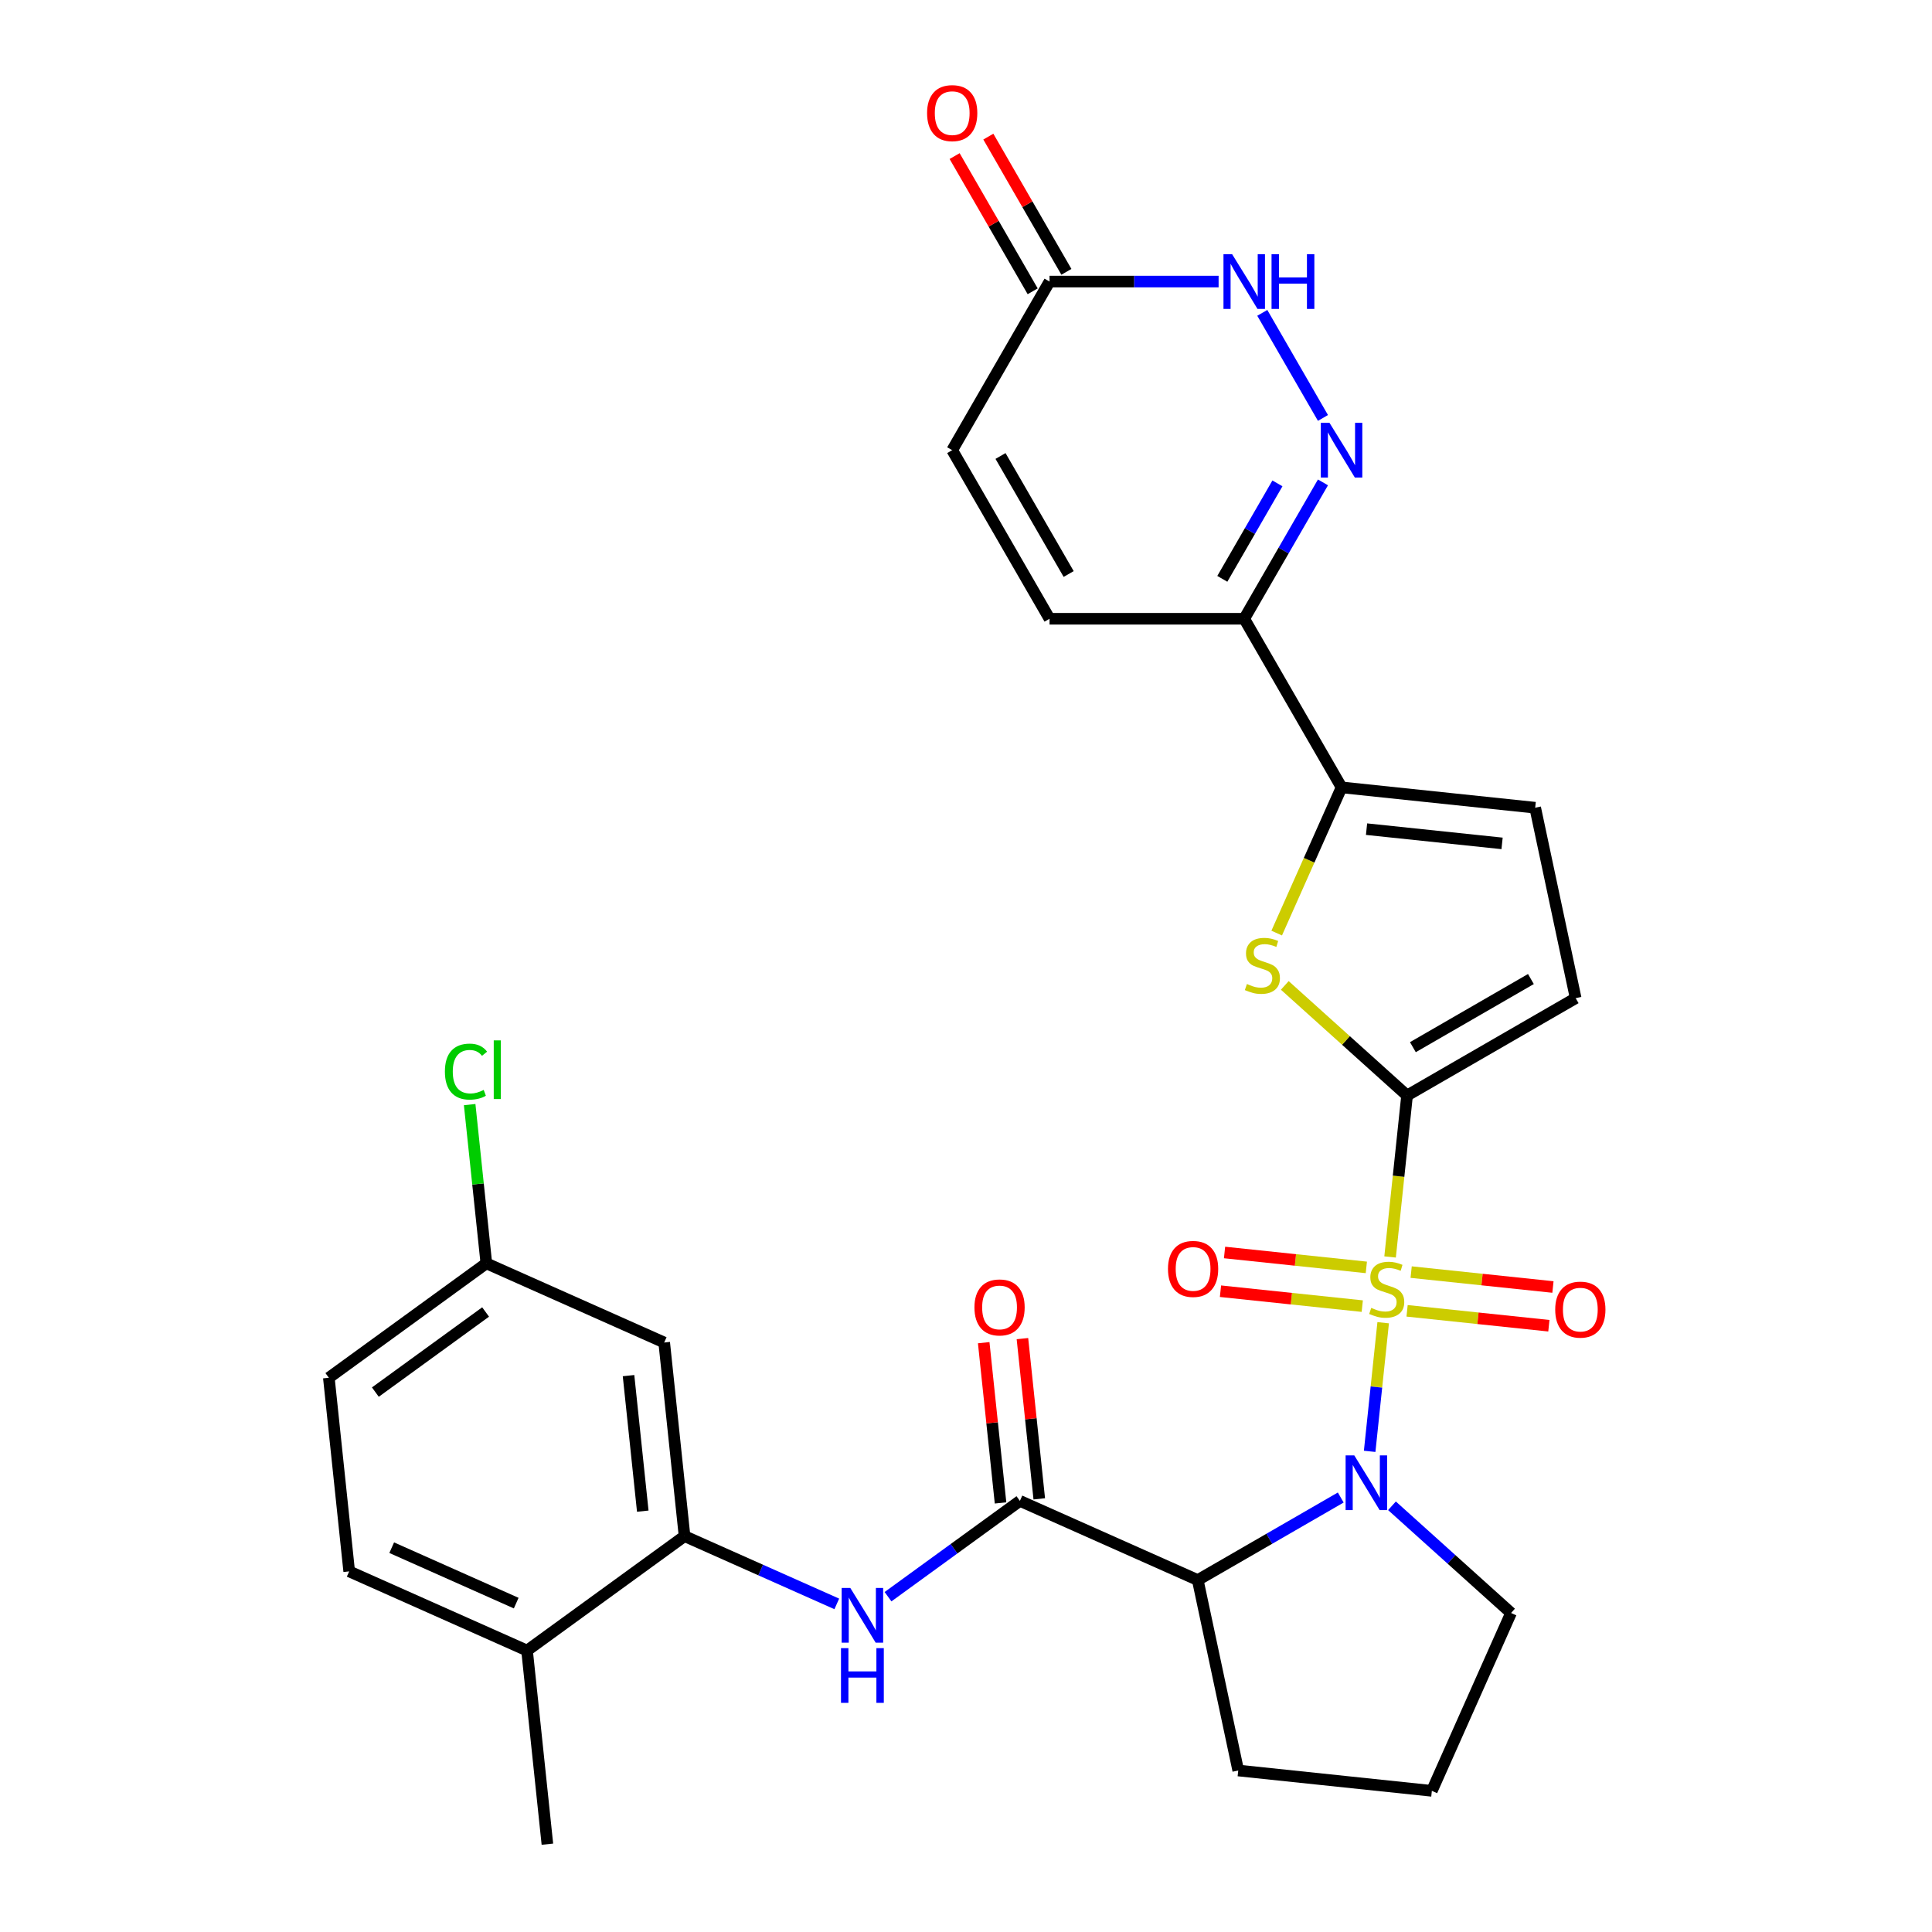 <?xml version='1.0' encoding='iso-8859-1'?>
<svg version='1.1' baseProfile='full'
              xmlns='http://www.w3.org/2000/svg'
                      xmlns:rdkit='http://www.rdkit.org/xml'
                      xmlns:xlink='http://www.w3.org/1999/xlink'
                  xml:space='preserve'
width='1000px' height='1000px' viewBox='0 0 1000 1000'>
<!-- END OF HEADER -->
<rect style='opacity:1.0;fill:#FFFFFF;stroke:none' width='1000' height='1000' x='0' y='0'> </rect>
<path class='bond-0' d='M 715.93,684.64 L 712.431,717.928' style='fill:none;fill-rule:evenodd;stroke:#CCCC00;stroke-width:6px;stroke-linecap:butt;stroke-linejoin:miter;stroke-opacity:1' />
<path class='bond-0' d='M 712.431,717.928 L 708.933,751.215' style='fill:none;fill-rule:evenodd;stroke:#0000FF;stroke-width:6px;stroke-linecap:butt;stroke-linejoin:miter;stroke-opacity:1' />
<path class='bond-1' d='M 719.508,650.602 L 723.9,608.813' style='fill:none;fill-rule:evenodd;stroke:#CCCC00;stroke-width:6px;stroke-linecap:butt;stroke-linejoin:miter;stroke-opacity:1' />
<path class='bond-1' d='M 723.9,608.813 L 728.292,567.025' style='fill:none;fill-rule:evenodd;stroke:#000000;stroke-width:6px;stroke-linecap:butt;stroke-linejoin:miter;stroke-opacity:1' />
<path class='bond-15' d='M 707.213,656 L 670.518,652.144' style='fill:none;fill-rule:evenodd;stroke:#CCCC00;stroke-width:6px;stroke-linecap:butt;stroke-linejoin:miter;stroke-opacity:1' />
<path class='bond-15' d='M 670.518,652.144 L 633.824,648.287' style='fill:none;fill-rule:evenodd;stroke:#FF0000;stroke-width:6px;stroke-linecap:butt;stroke-linejoin:miter;stroke-opacity:1' />
<path class='bond-15' d='M 705.106,676.044 L 668.412,672.187' style='fill:none;fill-rule:evenodd;stroke:#CCCC00;stroke-width:6px;stroke-linecap:butt;stroke-linejoin:miter;stroke-opacity:1' />
<path class='bond-15' d='M 668.412,672.187 L 631.717,668.33' style='fill:none;fill-rule:evenodd;stroke:#FF0000;stroke-width:6px;stroke-linecap:butt;stroke-linejoin:miter;stroke-opacity:1' />
<path class='bond-16' d='M 728.305,678.482 L 764.999,682.339' style='fill:none;fill-rule:evenodd;stroke:#CCCC00;stroke-width:6px;stroke-linecap:butt;stroke-linejoin:miter;stroke-opacity:1' />
<path class='bond-16' d='M 764.999,682.339 L 801.694,686.195' style='fill:none;fill-rule:evenodd;stroke:#FF0000;stroke-width:6px;stroke-linecap:butt;stroke-linejoin:miter;stroke-opacity:1' />
<path class='bond-16' d='M 730.411,658.439 L 767.106,662.295' style='fill:none;fill-rule:evenodd;stroke:#CCCC00;stroke-width:6px;stroke-linecap:butt;stroke-linejoin:miter;stroke-opacity:1' />
<path class='bond-16' d='M 767.106,662.295 L 803.801,666.152' style='fill:none;fill-rule:evenodd;stroke:#FF0000;stroke-width:6px;stroke-linecap:butt;stroke-linejoin:miter;stroke-opacity:1' />
<path class='bond-2' d='M 693.966,775.112 L 656.962,796.477' style='fill:none;fill-rule:evenodd;stroke:#0000FF;stroke-width:6px;stroke-linecap:butt;stroke-linejoin:miter;stroke-opacity:1' />
<path class='bond-2' d='M 656.962,796.477 L 619.958,817.841' style='fill:none;fill-rule:evenodd;stroke:#000000;stroke-width:6px;stroke-linecap:butt;stroke-linejoin:miter;stroke-opacity:1' />
<path class='bond-24' d='M 720.485,779.396 L 751.298,807.14' style='fill:none;fill-rule:evenodd;stroke:#0000FF;stroke-width:6px;stroke-linecap:butt;stroke-linejoin:miter;stroke-opacity:1' />
<path class='bond-24' d='M 751.298,807.14 L 782.111,834.884' style='fill:none;fill-rule:evenodd;stroke:#000000;stroke-width:6px;stroke-linecap:butt;stroke-linejoin:miter;stroke-opacity:1' />
<path class='bond-3' d='M 728.292,567.025 L 696.649,538.533' style='fill:none;fill-rule:evenodd;stroke:#000000;stroke-width:6px;stroke-linecap:butt;stroke-linejoin:miter;stroke-opacity:1' />
<path class='bond-3' d='M 696.649,538.533 L 665.006,510.042' style='fill:none;fill-rule:evenodd;stroke:#CCCC00;stroke-width:6px;stroke-linecap:butt;stroke-linejoin:miter;stroke-opacity:1' />
<path class='bond-10' d='M 728.292,567.025 L 815.56,516.641' style='fill:none;fill-rule:evenodd;stroke:#000000;stroke-width:6px;stroke-linecap:butt;stroke-linejoin:miter;stroke-opacity:1' />
<path class='bond-10' d='M 731.305,542.014 L 792.393,506.745' style='fill:none;fill-rule:evenodd;stroke:#000000;stroke-width:6px;stroke-linecap:butt;stroke-linejoin:miter;stroke-opacity:1' />
<path class='bond-4' d='M 619.958,817.841 L 527.901,776.855' style='fill:none;fill-rule:evenodd;stroke:#000000;stroke-width:6px;stroke-linecap:butt;stroke-linejoin:miter;stroke-opacity:1' />
<path class='bond-25' d='M 619.958,817.841 L 640.909,916.408' style='fill:none;fill-rule:evenodd;stroke:#000000;stroke-width:6px;stroke-linecap:butt;stroke-linejoin:miter;stroke-opacity:1' />
<path class='bond-6' d='M 660.815,482.959 L 677.604,445.25' style='fill:none;fill-rule:evenodd;stroke:#CCCC00;stroke-width:6px;stroke-linecap:butt;stroke-linejoin:miter;stroke-opacity:1' />
<path class='bond-6' d='M 677.604,445.25 L 694.393,407.541' style='fill:none;fill-rule:evenodd;stroke:#000000;stroke-width:6px;stroke-linecap:butt;stroke-linejoin:miter;stroke-opacity:1' />
<path class='bond-8' d='M 527.901,776.855 L 493.769,801.654' style='fill:none;fill-rule:evenodd;stroke:#000000;stroke-width:6px;stroke-linecap:butt;stroke-linejoin:miter;stroke-opacity:1' />
<path class='bond-8' d='M 493.769,801.654 L 459.637,826.452' style='fill:none;fill-rule:evenodd;stroke:#0000FF;stroke-width:6px;stroke-linecap:butt;stroke-linejoin:miter;stroke-opacity:1' />
<path class='bond-19' d='M 537.923,775.802 L 533.565,734.333' style='fill:none;fill-rule:evenodd;stroke:#000000;stroke-width:6px;stroke-linecap:butt;stroke-linejoin:miter;stroke-opacity:1' />
<path class='bond-19' d='M 533.565,734.333 L 529.206,692.865' style='fill:none;fill-rule:evenodd;stroke:#FF0000;stroke-width:6px;stroke-linecap:butt;stroke-linejoin:miter;stroke-opacity:1' />
<path class='bond-19' d='M 517.88,777.909 L 513.521,736.44' style='fill:none;fill-rule:evenodd;stroke:#000000;stroke-width:6px;stroke-linecap:butt;stroke-linejoin:miter;stroke-opacity:1' />
<path class='bond-19' d='M 513.521,736.44 L 509.163,694.972' style='fill:none;fill-rule:evenodd;stroke:#FF0000;stroke-width:6px;stroke-linecap:butt;stroke-linejoin:miter;stroke-opacity:1' />
<path class='bond-5' d='M 684.763,249.685 L 664.386,284.979' style='fill:none;fill-rule:evenodd;stroke:#0000FF;stroke-width:6px;stroke-linecap:butt;stroke-linejoin:miter;stroke-opacity:1' />
<path class='bond-5' d='M 664.386,284.979 L 644.009,320.274' style='fill:none;fill-rule:evenodd;stroke:#000000;stroke-width:6px;stroke-linecap:butt;stroke-linejoin:miter;stroke-opacity:1' />
<path class='bond-5' d='M 661.196,250.196 L 646.932,274.902' style='fill:none;fill-rule:evenodd;stroke:#0000FF;stroke-width:6px;stroke-linecap:butt;stroke-linejoin:miter;stroke-opacity:1' />
<path class='bond-5' d='M 646.932,274.902 L 632.668,299.608' style='fill:none;fill-rule:evenodd;stroke:#000000;stroke-width:6px;stroke-linecap:butt;stroke-linejoin:miter;stroke-opacity:1' />
<path class='bond-9' d='M 684.763,216.327 L 653.36,161.936' style='fill:none;fill-rule:evenodd;stroke:#0000FF;stroke-width:6px;stroke-linecap:butt;stroke-linejoin:miter;stroke-opacity:1' />
<path class='bond-7' d='M 694.393,407.541 L 644.009,320.274' style='fill:none;fill-rule:evenodd;stroke:#000000;stroke-width:6px;stroke-linecap:butt;stroke-linejoin:miter;stroke-opacity:1' />
<path class='bond-30' d='M 694.393,407.541 L 794.609,418.075' style='fill:none;fill-rule:evenodd;stroke:#000000;stroke-width:6px;stroke-linecap:butt;stroke-linejoin:miter;stroke-opacity:1' />
<path class='bond-30' d='M 707.318,429.165 L 777.47,436.538' style='fill:none;fill-rule:evenodd;stroke:#000000;stroke-width:6px;stroke-linecap:butt;stroke-linejoin:miter;stroke-opacity:1' />
<path class='bond-14' d='M 644.009,320.274 L 543.24,320.274' style='fill:none;fill-rule:evenodd;stroke:#000000;stroke-width:6px;stroke-linecap:butt;stroke-linejoin:miter;stroke-opacity:1' />
<path class='bond-11' d='M 433.119,830.182 L 393.72,812.641' style='fill:none;fill-rule:evenodd;stroke:#0000FF;stroke-width:6px;stroke-linecap:butt;stroke-linejoin:miter;stroke-opacity:1' />
<path class='bond-11' d='M 393.72,812.641 L 354.322,795.099' style='fill:none;fill-rule:evenodd;stroke:#000000;stroke-width:6px;stroke-linecap:butt;stroke-linejoin:miter;stroke-opacity:1' />
<path class='bond-32' d='M 630.749,145.738 L 586.995,145.738' style='fill:none;fill-rule:evenodd;stroke:#0000FF;stroke-width:6px;stroke-linecap:butt;stroke-linejoin:miter;stroke-opacity:1' />
<path class='bond-32' d='M 586.995,145.738 L 543.24,145.738' style='fill:none;fill-rule:evenodd;stroke:#000000;stroke-width:6px;stroke-linecap:butt;stroke-linejoin:miter;stroke-opacity:1' />
<path class='bond-12' d='M 815.56,516.641 L 794.609,418.075' style='fill:none;fill-rule:evenodd;stroke:#000000;stroke-width:6px;stroke-linecap:butt;stroke-linejoin:miter;stroke-opacity:1' />
<path class='bond-18' d='M 354.322,795.099 L 343.789,694.883' style='fill:none;fill-rule:evenodd;stroke:#000000;stroke-width:6px;stroke-linecap:butt;stroke-linejoin:miter;stroke-opacity:1' />
<path class='bond-18' d='M 332.699,782.173 L 325.326,712.022' style='fill:none;fill-rule:evenodd;stroke:#000000;stroke-width:6px;stroke-linecap:butt;stroke-linejoin:miter;stroke-opacity:1' />
<path class='bond-20' d='M 354.322,795.099 L 272.799,854.329' style='fill:none;fill-rule:evenodd;stroke:#000000;stroke-width:6px;stroke-linecap:butt;stroke-linejoin:miter;stroke-opacity:1' />
<path class='bond-13' d='M 543.24,145.738 L 492.856,233.006' style='fill:none;fill-rule:evenodd;stroke:#000000;stroke-width:6px;stroke-linecap:butt;stroke-linejoin:miter;stroke-opacity:1' />
<path class='bond-21' d='M 551.967,140.7 L 531.763,105.705' style='fill:none;fill-rule:evenodd;stroke:#000000;stroke-width:6px;stroke-linecap:butt;stroke-linejoin:miter;stroke-opacity:1' />
<path class='bond-21' d='M 531.763,105.705 L 511.559,70.711' style='fill:none;fill-rule:evenodd;stroke:#FF0000;stroke-width:6px;stroke-linecap:butt;stroke-linejoin:miter;stroke-opacity:1' />
<path class='bond-21' d='M 534.514,150.776 L 514.31,115.782' style='fill:none;fill-rule:evenodd;stroke:#000000;stroke-width:6px;stroke-linecap:butt;stroke-linejoin:miter;stroke-opacity:1' />
<path class='bond-21' d='M 514.31,115.782 L 494.106,80.788' style='fill:none;fill-rule:evenodd;stroke:#FF0000;stroke-width:6px;stroke-linecap:butt;stroke-linejoin:miter;stroke-opacity:1' />
<path class='bond-17' d='M 543.24,320.274 L 492.856,233.006' style='fill:none;fill-rule:evenodd;stroke:#000000;stroke-width:6px;stroke-linecap:butt;stroke-linejoin:miter;stroke-opacity:1' />
<path class='bond-17' d='M 553.136,297.107 L 517.867,236.019' style='fill:none;fill-rule:evenodd;stroke:#000000;stroke-width:6px;stroke-linecap:butt;stroke-linejoin:miter;stroke-opacity:1' />
<path class='bond-23' d='M 343.789,694.883 L 251.732,653.897' style='fill:none;fill-rule:evenodd;stroke:#000000;stroke-width:6px;stroke-linecap:butt;stroke-linejoin:miter;stroke-opacity:1' />
<path class='bond-22' d='M 272.799,854.329 L 180.742,813.343' style='fill:none;fill-rule:evenodd;stroke:#000000;stroke-width:6px;stroke-linecap:butt;stroke-linejoin:miter;stroke-opacity:1' />
<path class='bond-22' d='M 267.187,829.77 L 202.748,801.08' style='fill:none;fill-rule:evenodd;stroke:#000000;stroke-width:6px;stroke-linecap:butt;stroke-linejoin:miter;stroke-opacity:1' />
<path class='bond-29' d='M 272.799,854.329 L 283.332,954.545' style='fill:none;fill-rule:evenodd;stroke:#000000;stroke-width:6px;stroke-linecap:butt;stroke-linejoin:miter;stroke-opacity:1' />
<path class='bond-26' d='M 180.742,813.343 L 170.209,713.127' style='fill:none;fill-rule:evenodd;stroke:#000000;stroke-width:6px;stroke-linecap:butt;stroke-linejoin:miter;stroke-opacity:1' />
<path class='bond-27' d='M 251.732,653.897 L 247.415,612.818' style='fill:none;fill-rule:evenodd;stroke:#000000;stroke-width:6px;stroke-linecap:butt;stroke-linejoin:miter;stroke-opacity:1' />
<path class='bond-27' d='M 247.415,612.818 L 243.097,571.74' style='fill:none;fill-rule:evenodd;stroke:#00CC00;stroke-width:6px;stroke-linecap:butt;stroke-linejoin:miter;stroke-opacity:1' />
<path class='bond-33' d='M 251.732,653.897 L 170.209,713.127' style='fill:none;fill-rule:evenodd;stroke:#000000;stroke-width:6px;stroke-linecap:butt;stroke-linejoin:miter;stroke-opacity:1' />
<path class='bond-33' d='M 251.35,679.086 L 194.284,720.547' style='fill:none;fill-rule:evenodd;stroke:#000000;stroke-width:6px;stroke-linecap:butt;stroke-linejoin:miter;stroke-opacity:1' />
<path class='bond-28' d='M 782.111,834.884 L 741.125,926.941' style='fill:none;fill-rule:evenodd;stroke:#000000;stroke-width:6px;stroke-linecap:butt;stroke-linejoin:miter;stroke-opacity:1' />
<path class='bond-31' d='M 640.909,916.408 L 741.125,926.941' style='fill:none;fill-rule:evenodd;stroke:#000000;stroke-width:6px;stroke-linecap:butt;stroke-linejoin:miter;stroke-opacity:1' />
<path  class='atom-0' d='M 709.759 676.961
Q 710.079 677.081, 711.399 677.641
Q 712.719 678.201, 714.159 678.561
Q 715.639 678.881, 717.079 678.881
Q 719.759 678.881, 721.319 677.601
Q 722.879 676.281, 722.879 674.001
Q 722.879 672.441, 722.079 671.481
Q 721.319 670.521, 720.119 670.001
Q 718.919 669.481, 716.919 668.881
Q 714.399 668.121, 712.879 667.401
Q 711.399 666.681, 710.319 665.161
Q 709.279 663.641, 709.279 661.081
Q 709.279 657.521, 711.679 655.321
Q 714.119 653.121, 718.919 653.121
Q 722.199 653.121, 725.919 654.681
L 724.999 657.761
Q 721.599 656.361, 719.039 656.361
Q 716.279 656.361, 714.759 657.521
Q 713.239 658.641, 713.279 660.601
Q 713.279 662.121, 714.039 663.041
Q 714.839 663.961, 715.959 664.481
Q 717.119 665.001, 719.039 665.601
Q 721.599 666.401, 723.119 667.201
Q 724.639 668.001, 725.719 669.641
Q 726.839 671.241, 726.839 674.001
Q 726.839 677.921, 724.199 680.041
Q 721.599 682.121, 717.239 682.121
Q 714.719 682.121, 712.799 681.561
Q 710.919 681.041, 708.679 680.121
L 709.759 676.961
' fill='#CCCC00'/>
<path  class='atom-1' d='M 700.966 753.297
L 710.246 768.297
Q 711.166 769.777, 712.646 772.457
Q 714.126 775.137, 714.206 775.297
L 714.206 753.297
L 717.966 753.297
L 717.966 781.617
L 714.086 781.617
L 704.126 765.217
Q 702.966 763.297, 701.726 761.097
Q 700.526 758.897, 700.166 758.217
L 700.166 781.617
L 696.486 781.617
L 696.486 753.297
L 700.966 753.297
' fill='#0000FF'/>
<path  class='atom-4' d='M 645.407 509.318
Q 645.727 509.438, 647.047 509.998
Q 648.367 510.558, 649.807 510.918
Q 651.287 511.238, 652.727 511.238
Q 655.407 511.238, 656.967 509.958
Q 658.527 508.638, 658.527 506.358
Q 658.527 504.798, 657.727 503.838
Q 656.967 502.878, 655.767 502.358
Q 654.567 501.838, 652.567 501.238
Q 650.047 500.478, 648.527 499.758
Q 647.047 499.038, 645.967 497.518
Q 644.927 495.998, 644.927 493.438
Q 644.927 489.878, 647.327 487.678
Q 649.767 485.478, 654.567 485.478
Q 657.847 485.478, 661.567 487.038
L 660.647 490.118
Q 657.247 488.718, 654.687 488.718
Q 651.927 488.718, 650.407 489.878
Q 648.887 490.998, 648.927 492.958
Q 648.927 494.478, 649.687 495.398
Q 650.487 496.318, 651.607 496.838
Q 652.767 497.358, 654.687 497.958
Q 657.247 498.758, 658.767 499.558
Q 660.287 500.358, 661.367 501.998
Q 662.487 503.598, 662.487 506.358
Q 662.487 510.278, 659.847 512.398
Q 657.247 514.478, 652.887 514.478
Q 650.367 514.478, 648.447 513.918
Q 646.567 513.398, 644.327 512.478
L 645.407 509.318
' fill='#CCCC00'/>
<path  class='atom-6' d='M 688.133 218.846
L 697.413 233.846
Q 698.333 235.326, 699.813 238.006
Q 701.293 240.686, 701.373 240.846
L 701.373 218.846
L 705.133 218.846
L 705.133 247.166
L 701.253 247.166
L 691.293 230.766
Q 690.133 228.846, 688.893 226.646
Q 687.693 224.446, 687.333 223.766
L 687.333 247.166
L 683.653 247.166
L 683.653 218.846
L 688.133 218.846
' fill='#0000FF'/>
<path  class='atom-9' d='M 440.118 821.925
L 449.398 836.925
Q 450.318 838.405, 451.798 841.085
Q 453.278 843.765, 453.358 843.925
L 453.358 821.925
L 457.118 821.925
L 457.118 850.245
L 453.238 850.245
L 443.278 833.845
Q 442.118 831.925, 440.878 829.725
Q 439.678 827.525, 439.318 826.845
L 439.318 850.245
L 435.638 850.245
L 435.638 821.925
L 440.118 821.925
' fill='#0000FF'/>
<path  class='atom-9' d='M 435.298 853.077
L 439.138 853.077
L 439.138 865.117
L 453.618 865.117
L 453.618 853.077
L 457.458 853.077
L 457.458 881.397
L 453.618 881.397
L 453.618 868.317
L 439.138 868.317
L 439.138 881.397
L 435.298 881.397
L 435.298 853.077
' fill='#0000FF'/>
<path  class='atom-10' d='M 637.749 131.578
L 647.029 146.578
Q 647.949 148.058, 649.429 150.738
Q 650.909 153.418, 650.989 153.578
L 650.989 131.578
L 654.749 131.578
L 654.749 159.898
L 650.869 159.898
L 640.909 143.498
Q 639.749 141.578, 638.509 139.378
Q 637.309 137.178, 636.949 136.498
L 636.949 159.898
L 633.269 159.898
L 633.269 131.578
L 637.749 131.578
' fill='#0000FF'/>
<path  class='atom-10' d='M 658.149 131.578
L 661.989 131.578
L 661.989 143.618
L 676.469 143.618
L 676.469 131.578
L 680.309 131.578
L 680.309 159.898
L 676.469 159.898
L 676.469 146.818
L 661.989 146.818
L 661.989 159.898
L 658.149 159.898
L 658.149 131.578
' fill='#0000FF'/>
<path  class='atom-16' d='M 604.543 656.788
Q 604.543 649.988, 607.903 646.188
Q 611.263 642.388, 617.543 642.388
Q 623.823 642.388, 627.183 646.188
Q 630.543 649.988, 630.543 656.788
Q 630.543 663.668, 627.143 667.588
Q 623.743 671.468, 617.543 671.468
Q 611.303 671.468, 607.903 667.588
Q 604.543 663.708, 604.543 656.788
M 617.543 668.268
Q 621.863 668.268, 624.183 665.388
Q 626.543 662.468, 626.543 656.788
Q 626.543 651.228, 624.183 648.428
Q 621.863 645.588, 617.543 645.588
Q 613.223 645.588, 610.863 648.388
Q 608.543 651.188, 608.543 656.788
Q 608.543 662.508, 610.863 665.388
Q 613.223 668.268, 617.543 668.268
' fill='#FF0000'/>
<path  class='atom-17' d='M 804.975 677.854
Q 804.975 671.054, 808.335 667.254
Q 811.695 663.454, 817.975 663.454
Q 824.255 663.454, 827.615 667.254
Q 830.975 671.054, 830.975 677.854
Q 830.975 684.734, 827.575 688.654
Q 824.175 692.534, 817.975 692.534
Q 811.735 692.534, 808.335 688.654
Q 804.975 684.774, 804.975 677.854
M 817.975 689.334
Q 822.295 689.334, 824.615 686.454
Q 826.975 683.534, 826.975 677.854
Q 826.975 672.294, 824.615 669.494
Q 822.295 666.654, 817.975 666.654
Q 813.655 666.654, 811.295 669.454
Q 808.975 672.254, 808.975 677.854
Q 808.975 683.574, 811.295 686.454
Q 813.655 689.334, 817.975 689.334
' fill='#FF0000'/>
<path  class='atom-20' d='M 504.368 676.719
Q 504.368 669.919, 507.728 666.119
Q 511.088 662.319, 517.368 662.319
Q 523.648 662.319, 527.008 666.119
Q 530.368 669.919, 530.368 676.719
Q 530.368 683.599, 526.968 687.519
Q 523.568 691.399, 517.368 691.399
Q 511.128 691.399, 507.728 687.519
Q 504.368 683.639, 504.368 676.719
M 517.368 688.199
Q 521.688 688.199, 524.008 685.319
Q 526.368 682.399, 526.368 676.719
Q 526.368 671.159, 524.008 668.359
Q 521.688 665.519, 517.368 665.519
Q 513.048 665.519, 510.688 668.319
Q 508.368 671.119, 508.368 676.719
Q 508.368 682.439, 510.688 685.319
Q 513.048 688.199, 517.368 688.199
' fill='#FF0000'/>
<path  class='atom-22' d='M 479.856 58.55
Q 479.856 51.75, 483.216 47.95
Q 486.576 44.15, 492.856 44.15
Q 499.136 44.15, 502.496 47.95
Q 505.856 51.75, 505.856 58.55
Q 505.856 65.43, 502.456 69.35
Q 499.056 73.23, 492.856 73.23
Q 486.616 73.23, 483.216 69.35
Q 479.856 65.47, 479.856 58.55
M 492.856 70.03
Q 497.176 70.03, 499.496 67.15
Q 501.856 64.23, 501.856 58.55
Q 501.856 52.99, 499.496 50.19
Q 497.176 47.35, 492.856 47.35
Q 488.536 47.35, 486.176 50.15
Q 483.856 52.95, 483.856 58.55
Q 483.856 64.27, 486.176 67.15
Q 488.536 70.03, 492.856 70.03
' fill='#FF0000'/>
<path  class='atom-28' d='M 230.279 554.661
Q 230.279 547.621, 233.559 543.941
Q 236.879 540.221, 243.159 540.221
Q 248.999 540.221, 252.119 544.341
L 249.479 546.501
Q 247.199 543.501, 243.159 543.501
Q 238.879 543.501, 236.599 546.381
Q 234.359 549.221, 234.359 554.661
Q 234.359 560.261, 236.679 563.141
Q 239.039 566.021, 243.599 566.021
Q 246.719 566.021, 250.359 564.141
L 251.479 567.141
Q 249.999 568.101, 247.759 568.661
Q 245.519 569.221, 243.039 569.221
Q 236.879 569.221, 233.559 565.461
Q 230.279 561.701, 230.279 554.661
' fill='#00CC00'/>
<path  class='atom-28' d='M 255.559 538.501
L 259.239 538.501
L 259.239 568.861
L 255.559 568.861
L 255.559 538.501
' fill='#00CC00'/>
</svg>
